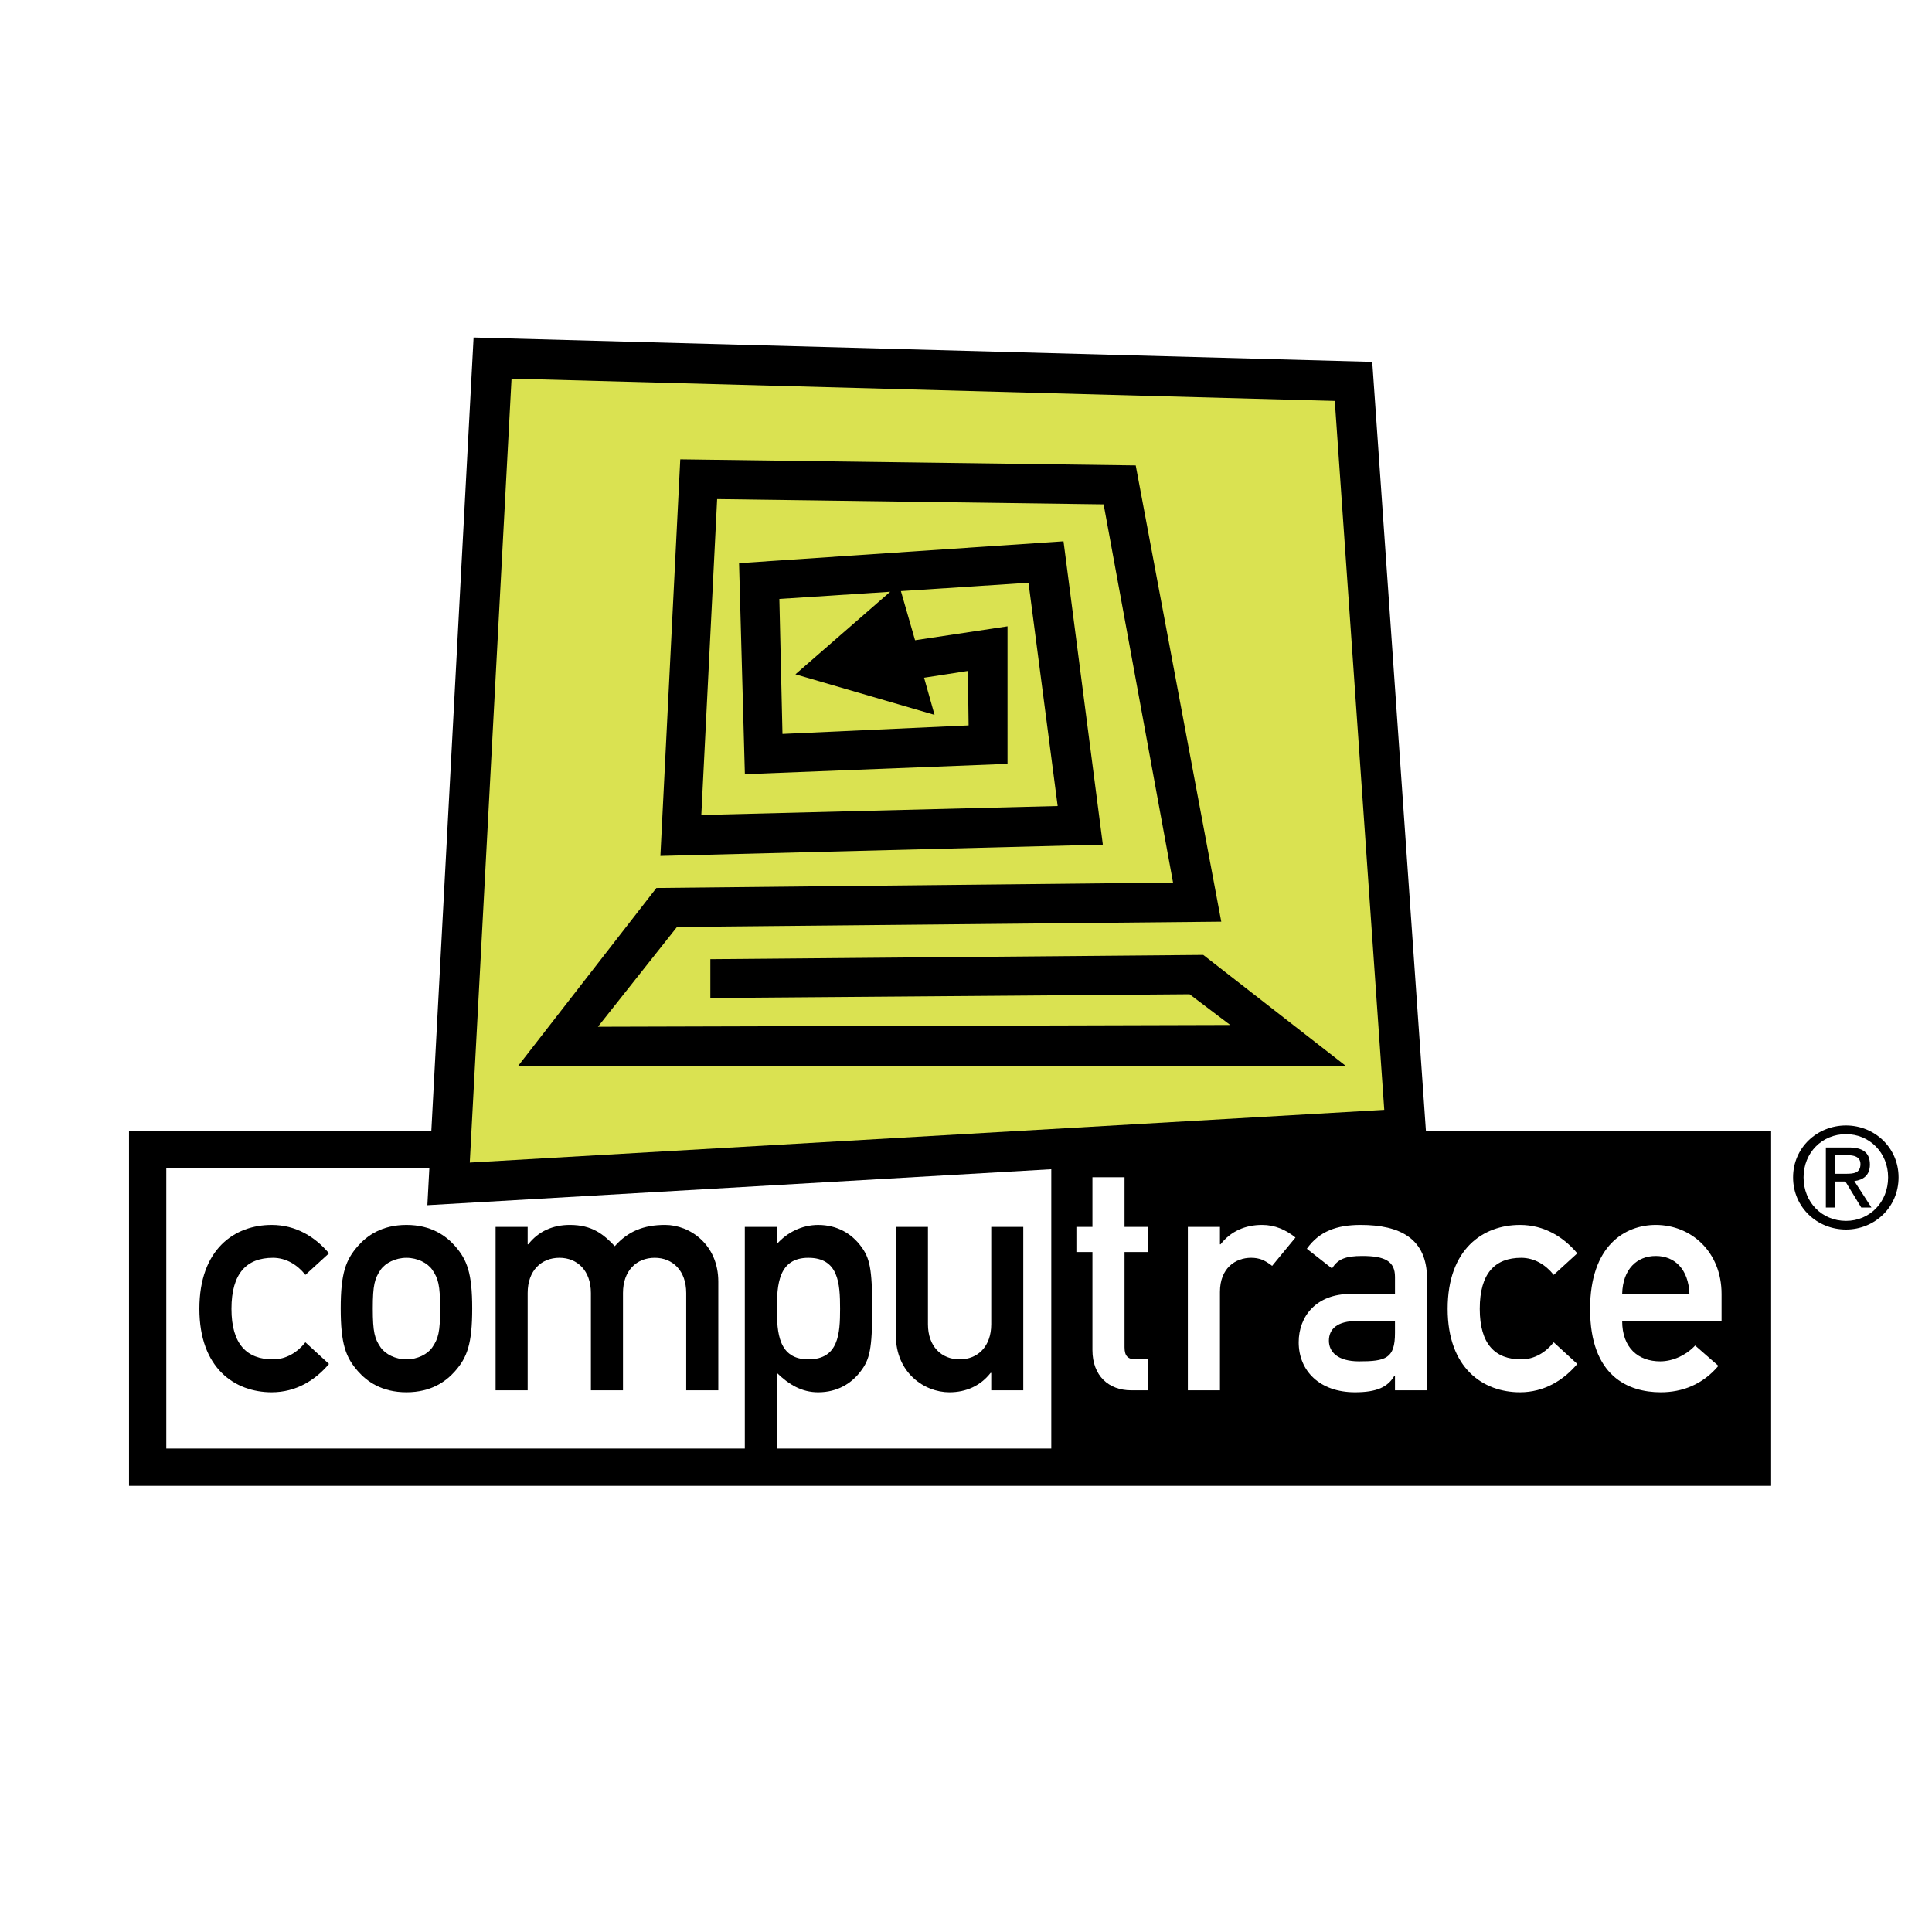 <?xml version="1.0" encoding="utf-8"?>
<!-- Generator: Adobe Illustrator 13.0.0, SVG Export Plug-In . SVG Version: 6.00 Build 14948)  -->
<!DOCTYPE svg PUBLIC "-//W3C//DTD SVG 1.0//EN" "http://www.w3.org/TR/2001/REC-SVG-20010904/DTD/svg10.dtd">
<svg version="1.0" id="Layer_1" xmlns="http://www.w3.org/2000/svg" xmlns:xlink="http://www.w3.org/1999/xlink" x="0px" y="0px"
	 width="192.756px" height="192.756px" viewBox="0 0 192.756 192.756" enable-background="new 0 0 192.756 192.756"
	 xml:space="preserve">
<g>
	<polygon fill-rule="evenodd" clip-rule="evenodd" fill="#FFFFFF" points="0,0 192.756,0 192.756,192.756 0,192.756 0,0 	"/>
	<polygon fill-rule="evenodd" clip-rule="evenodd" points="12.873,112.852 12.873,148.244 176.707,148.244 176.707,112.852 
		12.873,112.852 	"/>
	<path fill-rule="evenodd" clip-rule="evenodd" fill="#FFFFFF" d="M16.592,116.57c0,3.088,0,24.865,0,27.953
		c2.017,0,86.274,0,88.295,0c0-3.088,0-24.865,0-27.953C102.866,116.57,18.609,116.57,16.592,116.57L16.592,116.57z"/>
	<path fill-rule="evenodd" clip-rule="evenodd" d="M32.825,136.082c-1.382,1.633-3.297,2.826-5.716,2.826
		c-3.67,0-7.216-2.381-7.216-8.326c0-5.992,3.545-8.371,7.216-8.371c2.418,0,4.334,1.193,5.716,2.834l-2.356,2.15
		c-0.786-0.994-1.913-1.703-3.232-1.703c-2.605,0-4.143,1.516-4.143,5.09c0,3.537,1.538,5.043,4.143,5.043
		c1.319,0,2.446-0.707,3.232-1.703L32.825,136.082L32.825,136.082z"/>
	<path fill-rule="evenodd" clip-rule="evenodd" d="M43.912,130.582c0,2.346-0.191,2.986-0.787,3.854
		c-0.47,0.676-1.474,1.189-2.573,1.189c-1.098,0-2.102-0.514-2.573-1.189c-0.595-0.867-0.785-1.508-0.785-3.891
		c0-2.348,0.19-2.988,0.785-3.863c0.471-0.674,1.475-1.189,2.573-1.189c1.099,0,2.103,0.516,2.573,1.189
		C43.721,127.557,43.912,128.197,43.912,130.582L43.912,130.582z M33.993,130.545c0,3.539,0.502,4.893,1.726,6.271
		c0.878,0.998,2.354,2.092,4.833,2.092c2.479,0,3.954-1.094,4.836-2.092c1.221-1.379,1.724-2.732,1.724-6.271
		c0-3.502-0.502-4.855-1.724-6.24c-0.882-0.996-2.357-2.094-4.836-2.094c-2.479,0-3.956,1.098-4.833,2.094
		C34.495,125.689,33.993,127.043,33.993,130.545L33.993,130.545z"/>
	<path fill-rule="evenodd" clip-rule="evenodd" d="M49.446,122.408h3.199v1.736h0.064c1.002-1.291,2.447-1.934,4.14-1.934
		c2.231,0,3.359,0.934,4.49,2.121c1.318-1.479,2.858-2.121,5.022-2.121c2.48,0,5.304,1.963,5.304,5.662v10.84h-3.202v-9.711
		c0-2.221-1.35-3.51-3.141-3.51c-1.818,0-3.167,1.289-3.167,3.51v9.711h-3.201v-9.711c0-2.221-1.351-3.51-3.138-3.51
		c-1.819,0-3.171,1.289-3.171,3.51v9.711h-3.199V122.408L49.446,122.408z"/>
	<path fill-rule="evenodd" clip-rule="evenodd" d="M80.647,135.625c-2.982,0-3.135-2.697-3.135-5.043c0-2.385,0.153-5.09,3.135-5.09
		c3.016,0,3.168,2.547,3.168,5.09C83.816,133.082,83.663,135.625,80.647,135.625L80.647,135.625z M74.31,145.309h3.203v-8.332
		c1.19,1.158,2.472,1.932,4.113,1.932c1.944,0,3.357-0.904,4.264-2.125c0.879-1.158,1.13-2.219,1.13-6.201
		c0-4.025-0.25-5.09-1.13-6.25c-0.907-1.217-2.32-2.121-4.264-2.121c-1.641,0-3.111,0.771-4.113,1.898v-1.701H74.31V145.309
		L74.31,145.309z"/>
	<path fill-rule="evenodd" clip-rule="evenodd" d="M89.381,122.408h3.201v9.715c0,2.219,1.35,3.502,3.167,3.502
		c1.795,0,3.147-1.283,3.147-3.502v-9.715h3.197v16.305h-3.197v-1.736h-0.066c-1.006,1.289-2.446,1.932-4.11,1.932
		c-2.514,0-5.339-1.963-5.339-5.664V122.408L89.381,122.408z"/>
	<path fill-rule="evenodd" clip-rule="evenodd" fill="#FFFFFF" d="M108.992,117.453h3.203v4.955h2.325v2.51h-2.325v9.494
		c0,0.898,0.346,1.213,1.13,1.213h1.195v3.088h-1.664c-2.232,0-3.864-1.439-3.864-4.02v-9.775h-1.601v-2.51h1.601V117.453
		L108.992,117.453z"/>
	<path fill-rule="evenodd" clip-rule="evenodd" fill="#FFFFFF" d="M118.512,122.408h3.203v1.736h0.065
		c0.999-1.291,2.444-1.934,4.142-1.934c1.29,0,2.357,0.486,3.327,1.258l-2.327,2.828c-0.75-0.576-1.286-0.805-2.101-0.805
		c-1.571,0-3.106,1.035-3.106,3.41v9.811h-3.203V122.408L118.512,122.408z"/>
	<path fill-rule="evenodd" clip-rule="evenodd" fill="#FFFFFF" d="M139.177,137.273h-0.066c-0.658,1.121-1.755,1.635-3.922,1.635
		c-3.546,0-5.617-2.156-5.617-4.986c0-2.604,1.758-4.824,5.176-4.824h4.43v-1.701c0-1.547-0.979-2.088-3.268-2.088
		c-1.664,0-2.445,0.314-3.013,1.248l-2.513-1.967c1.227-1.736,2.984-2.379,5.368-2.379c3.925,0,6.624,1.354,6.624,5.371v11.131
		h-3.199V137.273L139.177,137.273z M139.177,131.799h-3.831c-1.882,0-2.761,0.771-2.761,1.963c0,1.096,0.848,2.061,3.007,2.061
		c2.673,0,3.585-0.291,3.585-2.83V131.799L139.177,131.799z"/>
	<path fill-rule="evenodd" clip-rule="evenodd" fill="#FFFFFF" d="M157.366,136.082c-1.386,1.633-3.298,2.826-5.715,2.826
		c-3.67,0-7.219-2.381-7.219-8.326c0-5.992,3.549-8.371,7.219-8.371c2.417,0,4.329,1.193,5.715,2.834l-2.354,2.15
		c-0.788-0.994-1.918-1.703-3.234-1.703c-2.604,0-4.142,1.516-4.142,5.09c0,3.537,1.538,5.043,4.142,5.043
		c1.316,0,2.446-0.707,3.234-1.703L157.366,136.082L157.366,136.082z"/>
	<path fill-rule="evenodd" clip-rule="evenodd" fill="#FFFFFF" d="M161.844,129.098c0.059-2.475,1.47-3.789,3.354-3.789
		c1.888,0,3.264,1.314,3.358,3.789H161.844L161.844,129.098z M171.761,131.799v-2.701c0-4.213-3.046-6.887-6.562-6.887
		c-3.076,0-6.556,2.061-6.556,8.395c0,6.693,3.791,8.303,7.057,8.303c2.137,0,4.177-0.773,5.745-2.637l-2.319-2.027
		c-0.942,0.998-2.259,1.578-3.485,1.578c-2.2,0-3.796-1.352-3.796-4.023H171.761L171.761,131.799z"/>
	<polygon fill-rule="evenodd" clip-rule="evenodd" points="42.639,120.242 142.38,114.49 136.91,36.104 47.25,33.674 
		42.639,120.242 	"/>
	<polygon fill-rule="evenodd" clip-rule="evenodd" fill="#DAE251" points="46.869,115.99 51.036,37.777 133.172,40.002 
		138.108,110.729 46.869,115.99 	"/>
	<path fill-rule="evenodd" clip-rule="evenodd" d="M179.943,117.463c0-2.459,1.851-4.311,4.234-4.311
		c2.345,0,4.201,1.852,4.201,4.311c0,2.506-1.856,4.344-4.201,4.344C181.794,121.807,179.943,119.969,179.943,117.463
		L179.943,117.463z M184.178,122.67c2.827,0,5.243-2.197,5.243-5.207c0-2.979-2.416-5.176-5.243-5.176
		c-2.86,0-5.281,2.197-5.281,5.176C178.896,120.473,181.317,122.67,184.178,122.67L184.178,122.67z M183.075,117.877h1.043
		l1.579,2.596h1.016l-1.705-2.637c0.882-0.111,1.554-0.574,1.554-1.65c0-1.182-0.699-1.701-2.107-1.701h-2.287v5.988h0.908V117.877
		v-0.77v-1.855h1.23c0.638,0,1.313,0.135,1.313,0.885c0,0.916-0.69,0.971-1.46,0.971h-1.084V117.877L183.075,117.877z"/>
	<path fill-rule="evenodd" clip-rule="evenodd" d="M120.048,95.271l-49.176,0.426v3.872l47.815-0.371l4.053,3.064l-63.086,0.178
		l7.889-9.956l54.304-0.528l-8.535-45.519l-45.442-0.608l-1.983,39.57l44.144-1.13l-3.924-30.264l-32.372,2.183l0.58,21.052
		l26.205-1.031V62.487l-9.224,1.39l-1.412-4.903l12.73-0.833l2.909,22.276L69.97,81.313l1.579-31.518l38.561,0.525l6.926,37.737
		L65.49,88.595l-13.808,17.768l82.661,0.039L120.048,95.271L120.048,95.271z M93.239,71.32l-1.043-3.704l4.369-0.675l0.073,5.432
		l-18.571,0.851l-0.31-13.469l11.06-0.717l-9.457,8.237L93.239,71.32L93.239,71.32z"/>
</g>
</svg>
